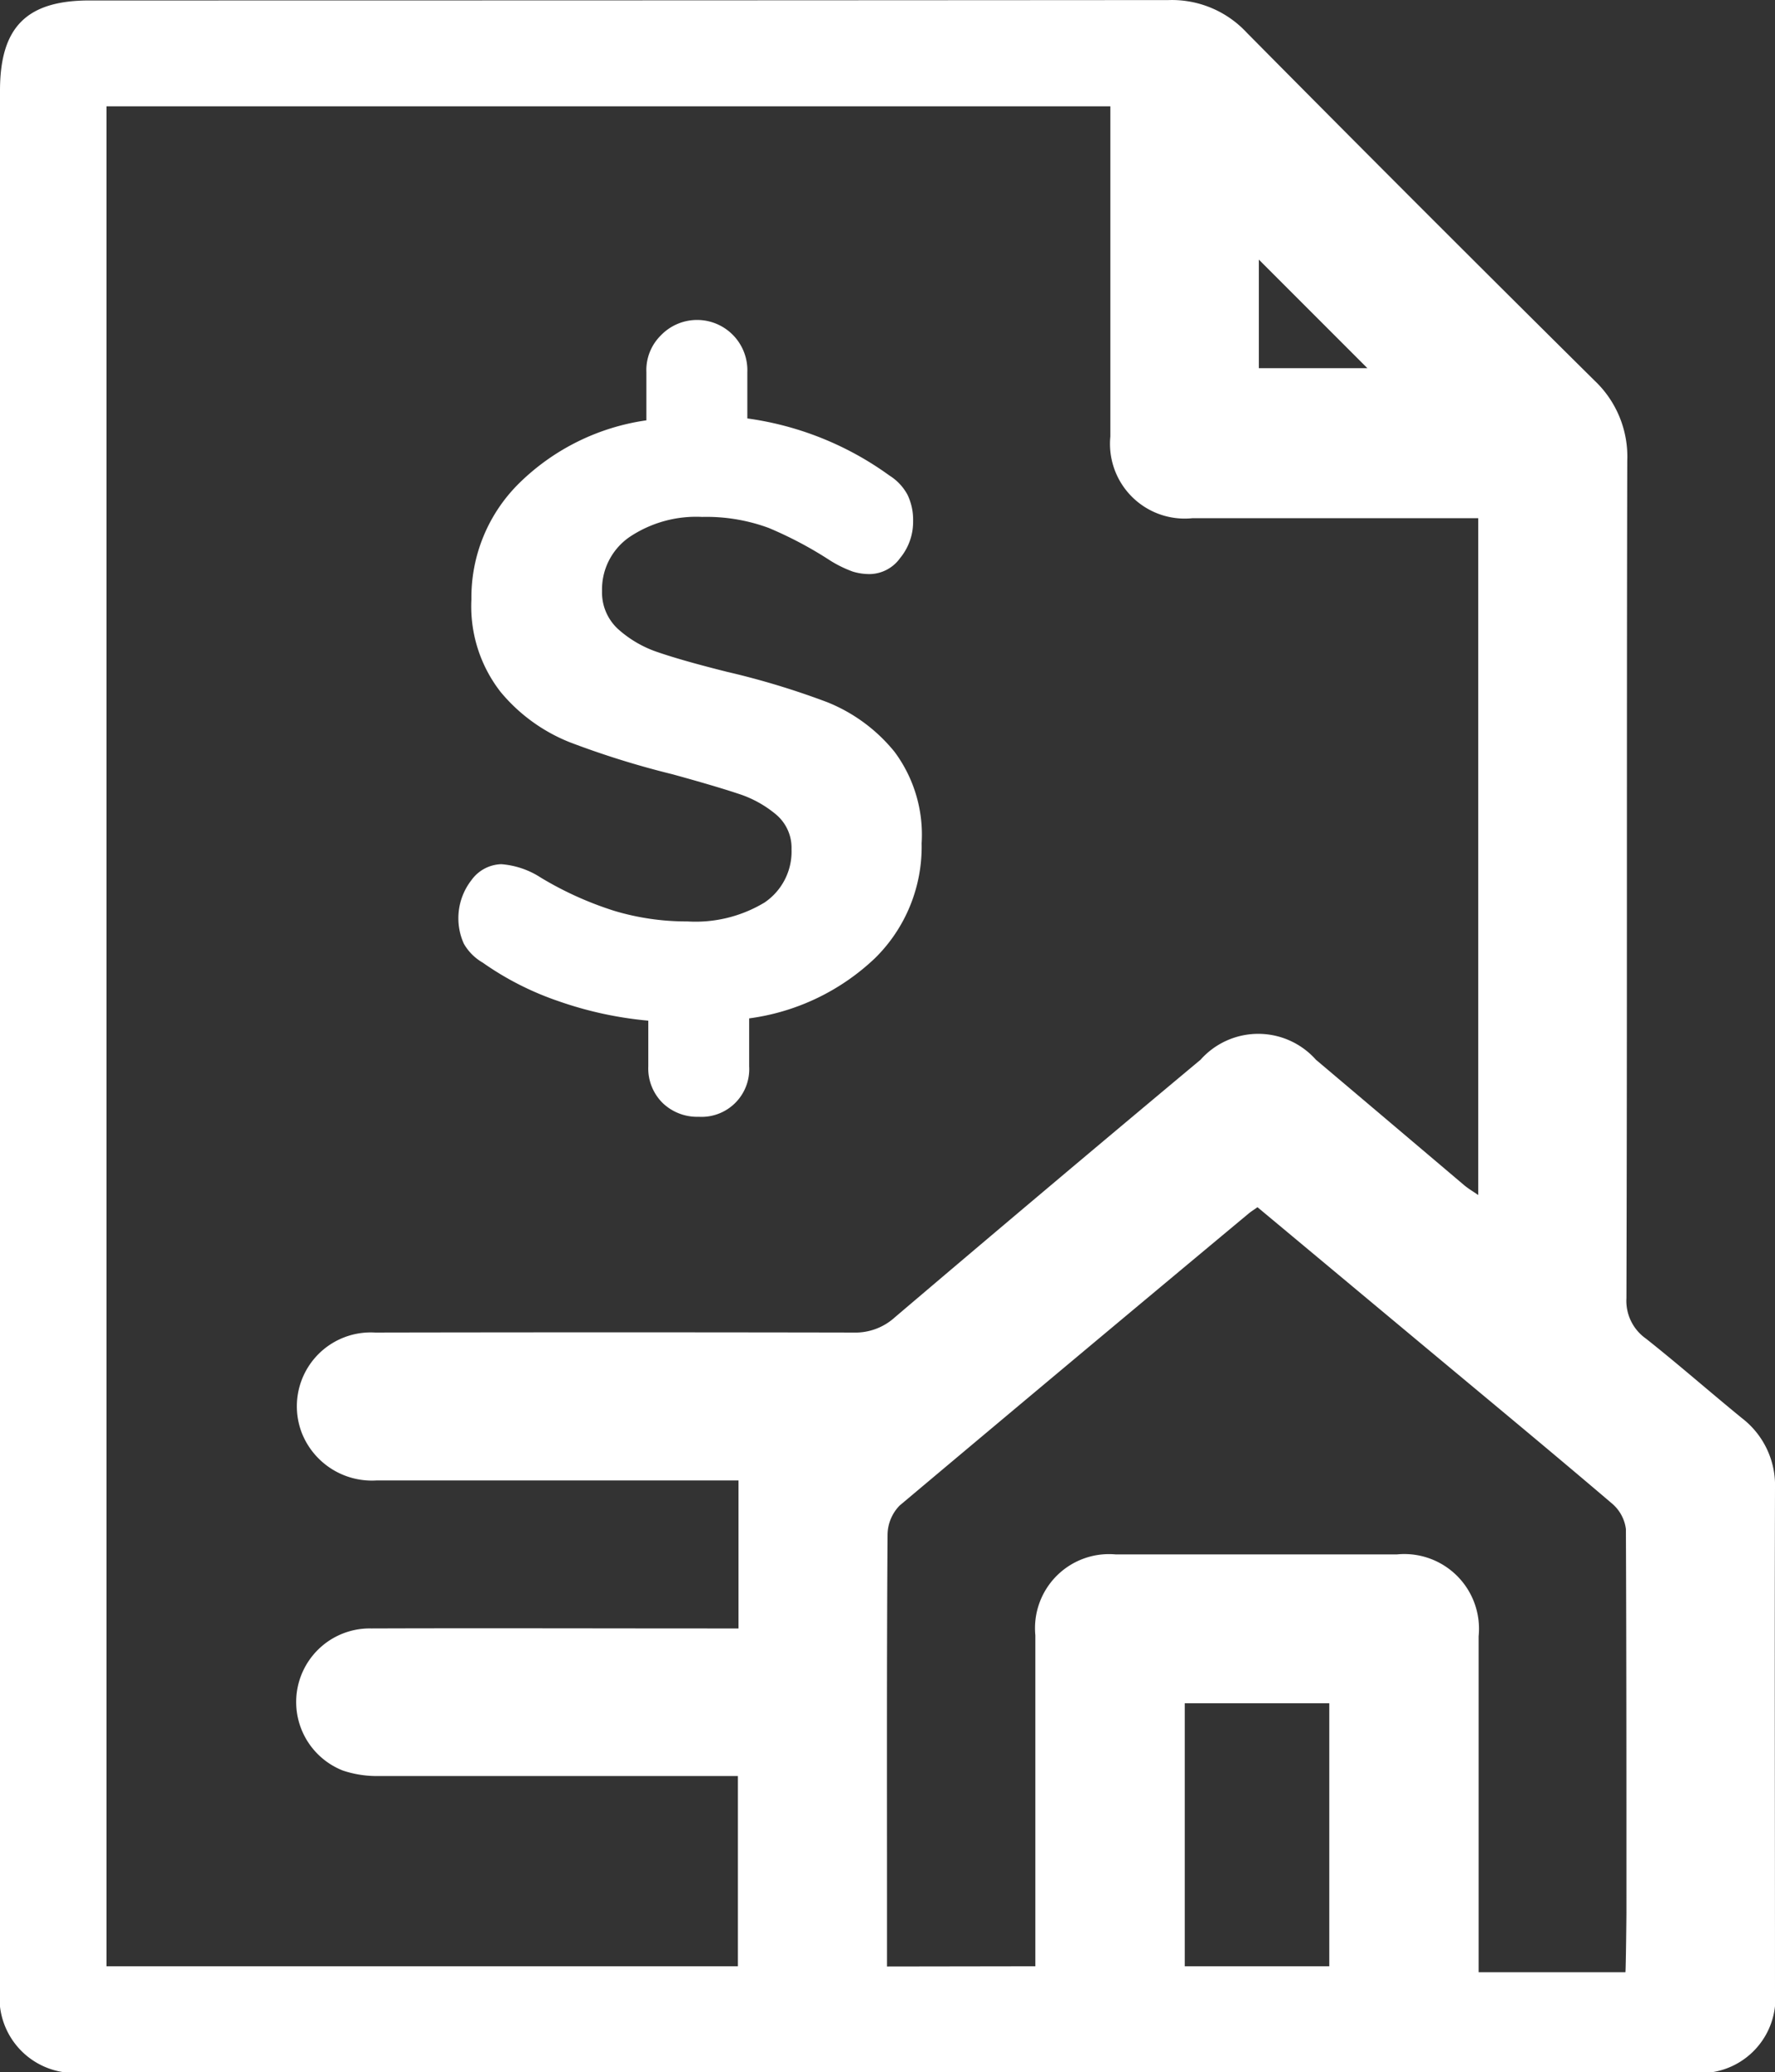 <svg xmlns="http://www.w3.org/2000/svg" width="23.333" height="27.229" viewBox="0 0 23.333 27.229"><rect x="0" y="0" width="23.333" height="27.229" fill="#333333" stroke="none"/><g id="Group_9708" data-name="Group 9708" transform="translate(-815.941 -371.833)"><path id="Path_17447" data-name="Path 17447" d="M815.941,385.45q0-6.213,0-12.426c0-.834.349-1.185,1.176-1.185q7.093,0,14.186-.005a1.342,1.342,0,0,1,1.024.425q2.277,2.3,4.576,4.576a1.374,1.374,0,0,1,.429,1.054c-.009,3.666,0,7.332-.011,11a.607.607,0,0,0,.257.533c.428.339.839.7,1.263,1.046a1.113,1.113,0,0,1,.433.923c-.006,2.2,0,4.4,0,6.593a.984.984,0,0,1-1.1,1.081H817.028a.986.986,0,0,1-1.087-1.094Q815.94,391.709,815.941,385.45Zm1.4-12.22v24.439h8.3v-2.5H825.3c-1.458,0-2.916,0-4.374,0a1.412,1.412,0,0,1-.475-.071.967.967,0,0,1,.374-1.868c1.5-.005,3,0,4.5,0h.324v-1.945h-.353q-2.2,0-4.4,0a.991.991,0,0,1-.986-.62.971.971,0,0,1,.962-1.323q3.144-.006,6.288,0a.773.773,0,0,0,.544-.2q2-1.7,4.019-3.385a1.015,1.015,0,0,1,1.516,0q.974.823,1.948,1.648c.056.047.121.085.186.13v-8.893c-1.269,0-2.514,0-3.759,0a.982.982,0,0,1-1.077-1.073c0-1.094,0-2.187,0-3.281V373.23Zm12.21,24.439v-.919c0-1.144,0-2.288,0-3.431a.973.973,0,0,1,1.054-1.062q1.852,0,3.7,0a.982.982,0,0,1,1.073,1.076c0,1.144,0,2.288,0,3.431v.983h1.93c.006-.057.013-.744.013-.783,0-1.68,0-3.361-.007-5.041a.528.528,0,0,0-.188-.339c-.809-.689-1.628-1.366-2.444-2.046l-2.211-1.843c-.052.037-.086.058-.116.083q-2.3,1.915-4.588,3.837a.559.559,0,0,0-.159.383c-.011,1.619-.007,3.239-.007,4.859v.815Zm3.864,0v-3.456h-1.9v3.456Zm-.926-22.425v1.427h1.427Z" transform="translate(0 0)" fill="#fff"/><path id="Path_14879" data-name="Path 14879" d="M896.394,430.856a2.051,2.051,0,0,1-.613,1.509,2.969,2.969,0,0,1-1.654.791v.63a.627.627,0,0,1-.663.663.655.655,0,0,1-.475-.182.64.64,0,0,1-.188-.481v-.6a4.9,4.9,0,0,1-1.177-.255,3.924,3.924,0,0,1-1-.508.668.668,0,0,1-.248-.249.814.814,0,0,1,.1-.834.5.5,0,0,1,.393-.21,1.108,1.108,0,0,1,.52.177,4.486,4.486,0,0,0,.968.437,3.3,3.3,0,0,0,.956.138,1.756,1.756,0,0,0,1.017-.249.809.809,0,0,0,.354-.7.572.572,0,0,0-.2-.453,1.471,1.471,0,0,0-.5-.276q-.3-.1-.863-.255a11.564,11.564,0,0,1-1.349-.42,2.271,2.271,0,0,1-.913-.663,1.827,1.827,0,0,1-.383-1.216,2.105,2.105,0,0,1,.636-1.534,2.984,2.984,0,0,1,1.664-.818v-.633a.64.64,0,0,1,.188-.481.661.661,0,0,1,1.139.481v.608a4.14,4.14,0,0,1,1.869.751.673.673,0,0,1,.238.255.759.759,0,0,1,.072.343.747.747,0,0,1-.171.486.5.5,0,0,1-.393.21.748.748,0,0,1-.23-.033,1.567,1.567,0,0,1-.293-.143,5.072,5.072,0,0,0-.813-.431,2.372,2.372,0,0,0-.873-.144,1.574,1.574,0,0,0-.956.265.836.836,0,0,0-.36.708.652.652,0,0,0,.21.5,1.488,1.488,0,0,0,.531.307q.321.11.9.255a10.4,10.4,0,0,1,1.321.4,2.184,2.184,0,0,1,.884.653A1.824,1.824,0,0,1,896.394,430.856Z" transform="translate(-68.338 -47.942)" fill="#fff"/></g></svg>